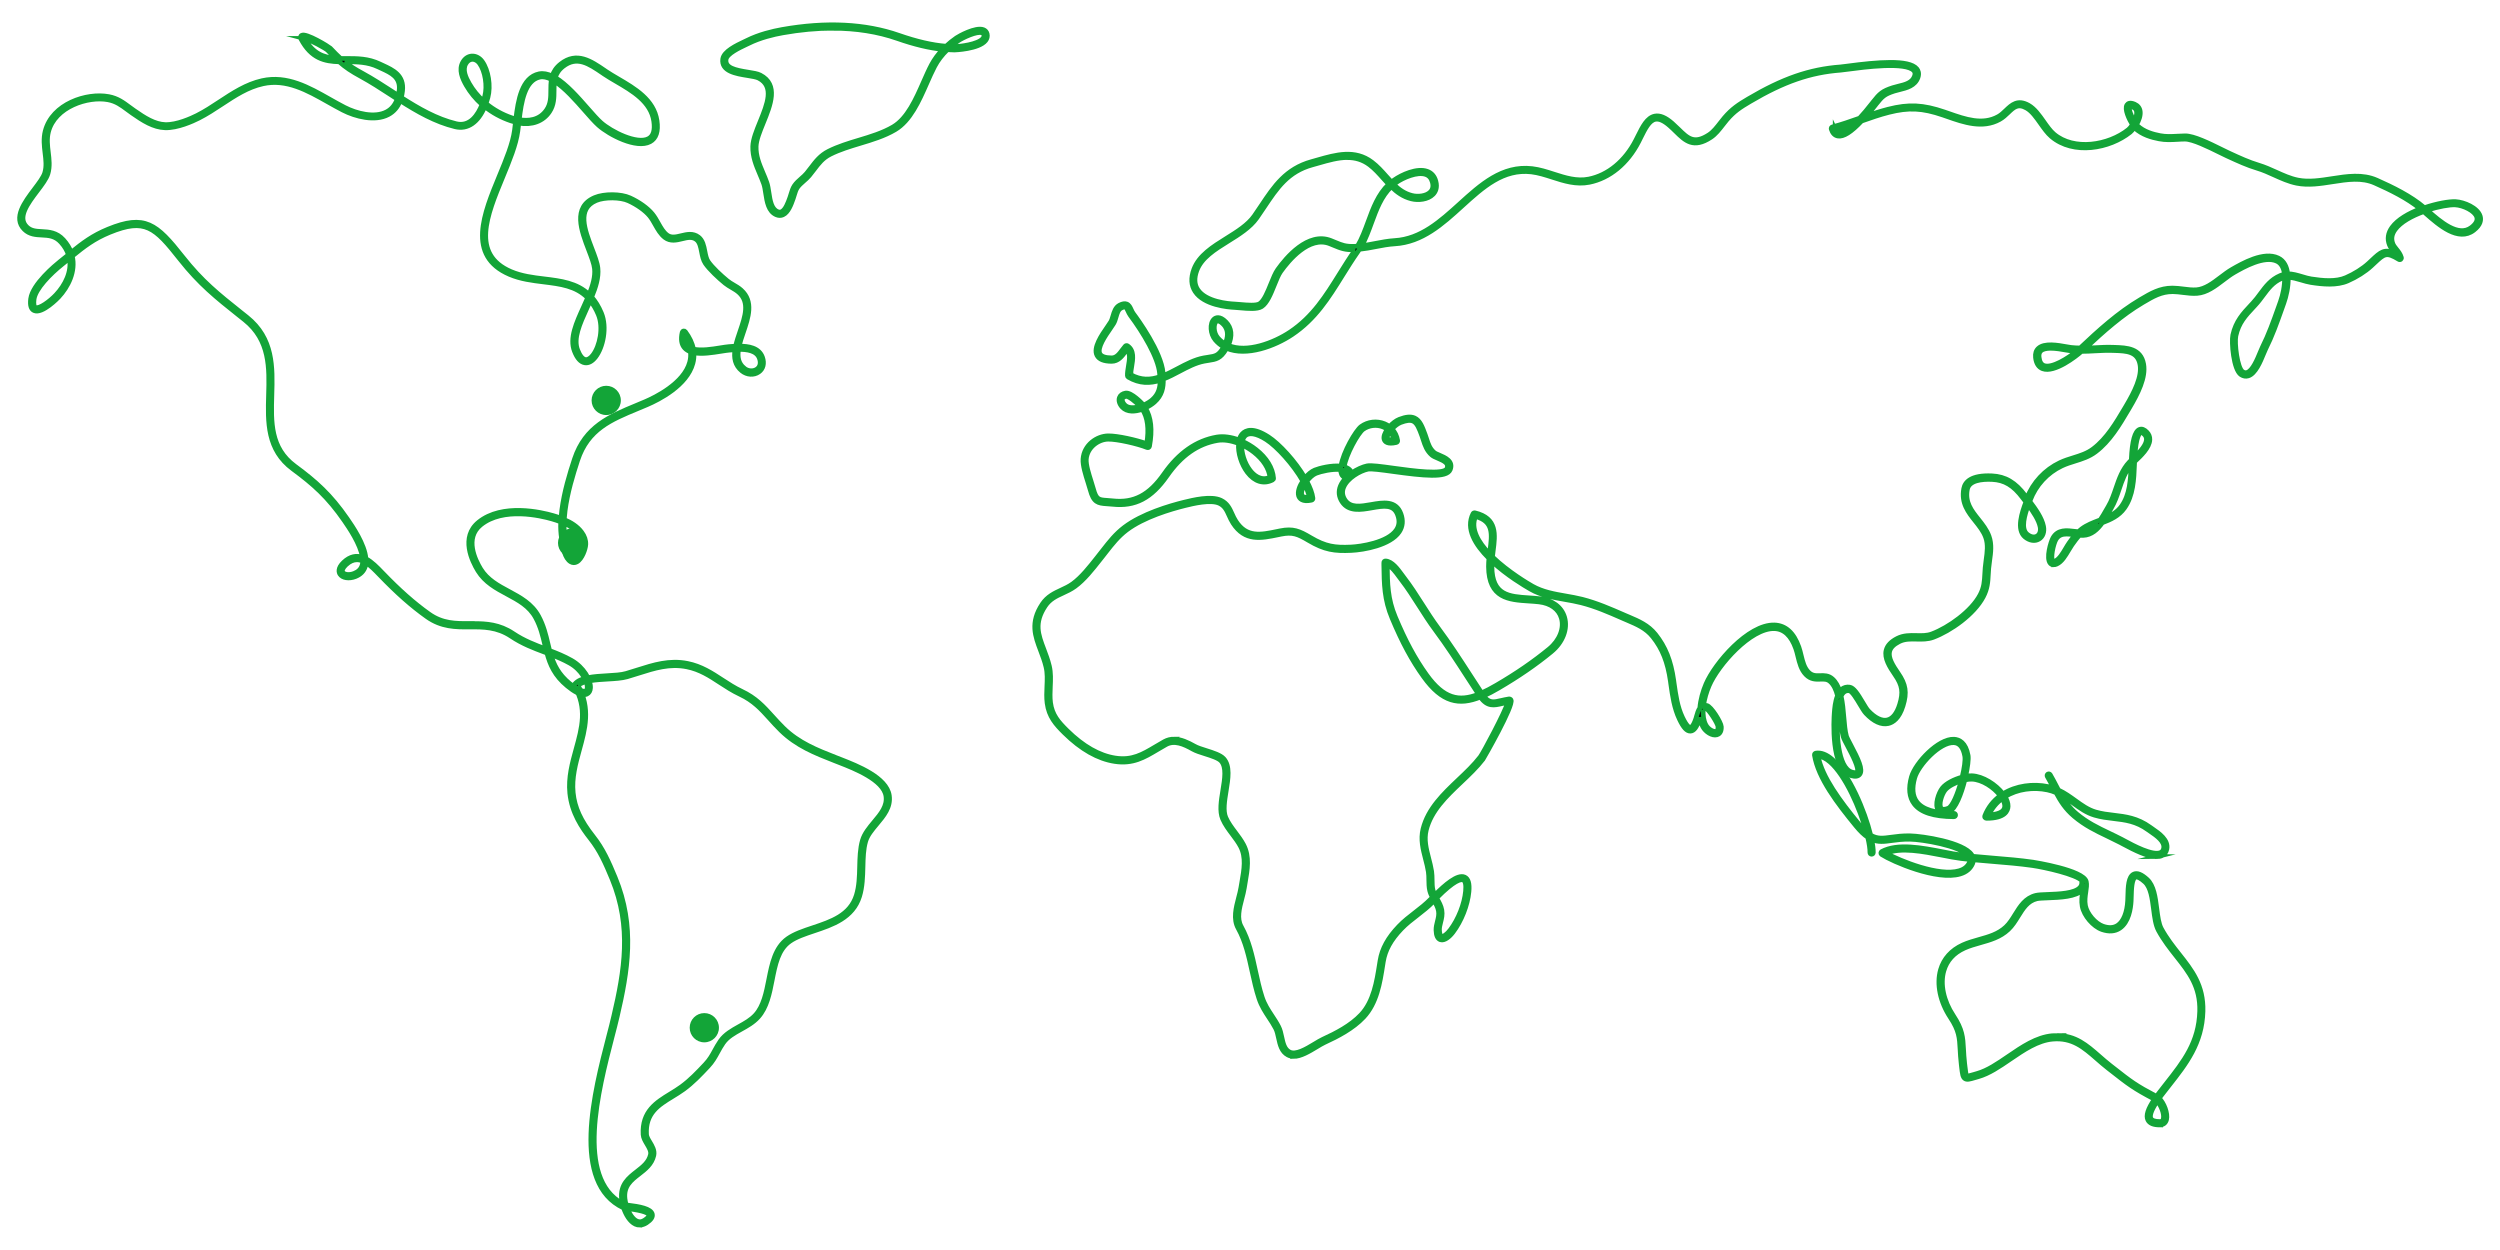 <?xml version="1.0" encoding="UTF-8"?>
<svg id="_ŽÓť_1" data-name=" ŽÓť 1" xmlns="http://www.w3.org/2000/svg" viewBox="0 0 800 400">
  <g>
    <path d="M249.53,68.97c-.35,0-.7-.07-1.06-.22-2.57-1.05-3.05-4.18-3.47-6.94-.17-1.14-.34-2.22-.63-3.04-.37-1.03-.8-2.05-1.22-3.04-1.17-2.76-2.38-5.61-2.27-8.91.08-2.27,1.19-5.01,2.37-7.9,2.26-5.56,4.6-11.3-.47-13.91-.71-.37-2.1-.59-3.57-.83-3.59-.57-8.51-1.36-7.93-5.33.35-2.41,4.43-4.33,6.86-5.48.34-.16.64-.3.88-.42,3.84-1.93,8.26-2.98,11.28-3.51,14.07-2.5,26.62-1.87,37.31,1.86,5.69,1.98,10.67,3.14,15.13,3.49,1.01-.95,2.12-1.84,3.32-2.67.69-.48,6.13-3.58,8.64-2.62.63.24,1.04.72,1.19,1.37.18.76,0,1.49-.5,2.12-2.18,2.73-9.86,3.01-9.94,3.01h0c-.75,0-1.52-.03-2.3-.09-1.69,1.64-3.06,3.43-4.04,5.29-.87,1.64-1.69,3.5-2.56,5.48-2.47,5.61-5.27,11.97-10.14,14.84-3.44,2.03-7.39,3.22-11.2,4.37-3.22.97-6.56,1.98-9.54,3.48-2.4,1.21-3.71,2.94-5.22,4.94-.46.61-.94,1.24-1.47,1.88-.53.64-1.18,1.21-1.8,1.75-.78.69-1.52,1.33-2.04,2.11-.44.67-.68,1.45-.93,2.29-.11.38-.23.76-.36,1.14l-.1.28c-.56,1.58-1.5,4.23-3.21,4.99-.33.15-.66.22-1.01.22ZM266.44,9.03c-5.06,0-10.38.49-15.95,1.48-2.95.52-7.26,1.54-10.99,3.41-.24.12-.55.27-.91.43-1.94.92-5.99,2.82-6.25,4.65-.39,2.69,2.81,3.42,7.03,4.09,1.63.26,3.03.48,3.9.93,5.96,3.07,3.31,9.57.98,15.3-1.14,2.8-2.22,5.44-2.29,7.52h0c-.1,3.06,1.01,5.68,2.18,8.45.43,1,.87,2.04,1.24,3.1.33.92.5,2.05.68,3.24.39,2.59.8,5.28,2.8,6.1.44.18.84.19,1.21.02,1.29-.58,2.13-2.95,2.63-4.36l.1-.28c.13-.36.24-.72.34-1.08.26-.87.53-1.78,1.06-2.58.6-.9,1.43-1.63,2.23-2.33.62-.54,1.2-1.05,1.68-1.63.51-.62.98-1.24,1.44-1.84,1.53-2.02,2.98-3.93,5.6-5.25,3.06-1.54,6.44-2.57,9.71-3.55,3.75-1.13,7.63-2.3,10.96-4.26,4.57-2.69,7.29-8.88,9.69-14.34.88-1.99,1.7-3.88,2.59-5.55.91-1.71,2.12-3.36,3.59-4.9-4.32-.44-9.09-1.58-14.47-3.46-6.29-2.2-13.25-3.3-20.81-3.3ZM241.42,46.84h0,0ZM304.26,14.88c.4.02.79.02,1.18.03h.03c1.47,0,7.51-.66,9.06-2.6.3-.37.39-.75.29-1.19-.07-.31-.23-.49-.52-.6-1.7-.65-6.33,1.6-7.63,2.49-.85.59-1.66,1.21-2.41,1.87Z" stroke="#13a538" stroke-miterlimit="10" stroke-width="1.5"/>
    <path d="M186.89,222.28c-1.32,0-3.12-.92-5.35-2.76-4.05-3.32-5.53-6.85-6.53-10.55-.24-.09-.48-.18-.72-.27-3.49-1.31-7.1-2.66-10.69-5.07-4.54-3.04-8.97-3.02-13.27-2.99-4.44.03-9.04.05-13.69-3.26-4.86-3.45-9.64-7.68-15.05-13.31l-.15-.15c-1.36-1.41-2.8-2.91-4.31-3.85-.04.42-.11.82-.23,1.2-.46,1.5-1.53,2.59-3.18,3.24-2.03.79-4.15.46-4.94-.78-.32-.5-.84-1.87,1.19-3.79,2.11-2,4.13-2.25,6-1.62-.62-4.23-4.36-9.64-5.76-11.67-5.22-7.57-9.83-11.67-16.5-16.59-8.29-6.12-8.03-15.04-7.78-23.67.25-8.62.51-17.53-7.6-24.01l-1.96-1.56c-7-5.57-12.53-9.97-18.77-17.9-8.05-10.21-11.14-13.22-22.54-8.55-5.01,2.05-8.15,4.5-11.93,7.57,1.16,4.86-1.27,9.81-4.4,13.15-.05.06-5.25,5.5-7.83,4.29-.99-.47-1.35-1.69-1.09-3.75.6-4.7,7.95-10.77,9.42-11.94.92-.73,1.78-1.43,2.6-2.09.02-.02.05-.04.07-.06-.44-1.37-1.21-2.72-2.38-4.01-1.88-2.08-3.96-2.19-6.15-2.3-1.93-.1-3.92-.2-5.57-1.82-3.73-3.67.13-8.77,3.22-12.87,1.48-1.96,2.89-3.82,3.3-5.23.6-2.05.35-4.14.08-6.36-.27-2.25-.55-4.57.06-6.97,2.25-8.8,13.35-12.38,20.31-11.07,2.83.53,4.58,1.84,6.62,3.35.49.37,1.01.75,1.56,1.13,3.29,2.3,6.52,4.37,9.94,4.48,3.73.11,8.35-2.01,10.16-2.92,2.52-1.27,4.94-2.86,7.28-4.41,4.18-2.75,8.5-5.6,13.57-6.73,7.96-1.77,14.89,2.15,21.6,5.95,1.56.88,3.17,1.79,4.75,2.6,3.8,1.95,9.62,3.49,13.51,1.41,1.57-.84,2.69-2.21,3.36-4.09-.72-.46-1.44-.93-2.15-1.4-3.07-2-6.25-4.06-9.48-5.82-2.96-1.61-4.87-2.86-6.93-4.68-4.62-.13-8.91-1.01-12.23-7.26-.39-.73,0-1.1.14-1.19,1.37-.98,8.85,3.7,9.19,4.05,1.26,1.33,2.32,2.4,3.33,3.32.61.01,1.22.01,1.85.01,3.45,0,7.02,0,10.67,1.75.33.16.67.32,1.01.47,3.21,1.48,6.86,3.16,6.29,8.13-.09.76-.22,1.48-.4,2.15,5.49,3.51,11.21,6.84,17.55,8.38,4.46,1.08,7-2.86,8.29-6.14-2.01-1.77-3.72-3.84-5.04-6.13-1.25-2.18-2.51-4.99-1.09-7.46.68-1.18,1.71-1.87,2.9-1.93,1.23-.06,2.46.59,3.29,1.75,2,2.78,2.8,7.83,1.83,11.49-.18.69-.38,1.34-.6,1.96,2.38,1.97,5.18,3.54,8.27,4.59.35.12.78.25,1.26.37.7-5.96,1.91-13.3,7.42-14.46,1.35-.28,2.76.02,4.21.71.43-1.37,1.23-2.69,2.77-3.9,5.09-4,9.62-.9,14,2.09l.37.26c1.14.78,2.47,1.55,3.86,2.37,5.42,3.17,11.57,6.76,12.55,13.48.49,3.39-.26,5.65-2.23,6.72-4.33,2.33-13.03-2.2-16.48-5.27-1.2-1.07-2.66-2.73-4.34-4.65-2.86-3.26-6.43-7.32-9.75-9.42-.13.96-.14,1.95-.14,2.96-.01,2.26-.02,4.59-1.47,6.77-2.05,3.08-5.62,4.37-9.82,3.66,0,.05-.01.1-.02.15-.1.86-.19,1.66-.29,2.38-.6,4.43-2.68,9.47-4.88,14.8-5.01,12.12-10.19,24.65,2.65,30.16,3.39,1.45,7.08,1.91,10.66,2.34,5.35.65,10.48,1.28,14.37,5.02,1.16-2.88,2-5.72,1.73-8.29-.16-1.57-.99-3.72-1.86-6-2.34-6.11-5.26-13.71,1.96-16.76,2.99-1.27,8.35-1.22,11.23.1,2.96,1.35,5.64,3.27,7.18,5.15.74.91,1.33,1.95,1.89,2.96.82,1.47,1.6,2.85,2.8,3.77,1.32,1.01,2.89.63,4.55.23,1.77-.43,3.77-.92,5.54.45,1.36,1.06,1.71,2.85,2.04,4.57.24,1.24.47,2.42,1.04,3.26,1.29,1.9,4.1,4.49,6.11,6.14.64.52,1.31.91,2.02,1.33.81.47,1.66.96,2.43,1.66,4.05,3.63,2.33,8.72.66,13.63-.5,1.48-1,2.93-1.32,4.31,2.96-.05,6.41.5,7.49,3.58.68,1.93.24,3.69-1.19,4.69-1.56,1.11-3.78.97-5.39-.33-2.24-1.81-2.63-4.2-2.24-6.8-.53.03-1.02.07-1.45.11l-.4.03c-.69.06-1.59.2-2.64.37-2.69.43-6.05.97-8.64.47.08,1.12-.02,2.24-.32,3.35-1.9,7.11-10.89,11.64-14.66,13.26-1.04.45-2.08.88-3.1,1.3-8.5,3.52-15.84,6.56-19.11,16.45-1.56,4.73-3.26,10.34-4.02,16.12-.13,1.02-.23,1.98-.29,2.9,2.12.9,4.18,2.15,5.58,4.03.95,1.27,1.39,2.61,1.32,3.97-.08,1.39-1.16,4.61-2.86,5.54-.64.35-1.31.34-1.93-.01-1.97-1.13-2.5-4.59-2.86-6.88l-.09-.57c-.27-1.66-.37-3.42-.29-5.36-.95-.37-1.9-.67-2.79-.93-3.53-1.02-15.62-3.91-22.8,1.91-5.22,4.24-1.73,11.29,0,14.13,2.13,3.46,5.6,5.32,8.96,7.12,3.63,1.95,7.39,3.96,9.56,7.97,1.62,3,2.32,5.94,2.99,8.78.18.74.35,1.48.54,2.21,2.31.88,4.67,1.83,6.97,3.13,3.93,2.21,6.23,6.3,6.11,8.81-.05.97-.47,1.68-1.18,2-.28.12-.59.19-.93.19ZM176.28,209.46c.96,3.24,2.44,6.33,5.95,9.22,3.45,2.83,4.81,2.57,5.15,2.42.33-.15.51-.5.54-1.06.09-1.91-1.79-5.69-5.56-7.81-2.01-1.13-4.01-1.97-6.08-2.77ZM151.52,199.54c4.08,0,8.3.24,12.68,3.18,3.49,2.34,7.04,3.67,10.47,4.96,0,0,0,0,0,0-.12-.49-.24-.99-.36-1.49-.65-2.77-1.33-5.63-2.89-8.51-2.01-3.73-5.46-5.57-9.11-7.53-3.49-1.87-7.09-3.8-9.37-7.51-1.89-3.08-5.66-10.76.23-15.55,7.59-6.15,20.13-3.17,23.79-2.11.81.24,1.68.51,2.55.83.06-.83.15-1.7.27-2.61.77-5.87,2.48-11.54,4.06-16.32,3.43-10.37,11.34-13.65,19.72-17.12,1.02-.42,2.05-.85,3.09-1.3,2.83-1.22,12.21-5.71,14.04-12.54.3-1.11.38-2.24.24-3.37-.71-.26-1.32-.63-1.81-1.15-1.06-1.14-1.33-2.85-.81-5.09.05-.21.21-.37.42-.41.21-.04.42.04.55.21,1.39,1.86,2.27,3.73,2.62,5.59,2.44.6,6.03.02,8.62-.4,1.07-.17,1.99-.32,2.73-.38l.4-.03c.52-.04,1.11-.09,1.75-.13.33-1.54.87-3.13,1.41-4.7,1.63-4.79,3.16-9.32-.35-12.47-.69-.62-1.45-1.06-2.25-1.53-.72-.42-1.46-.85-2.17-1.42-2.07-1.69-4.97-4.38-6.33-6.37-.7-1.03-.96-2.37-1.21-3.67-.31-1.6-.6-3.11-1.64-3.92-1.35-1.05-2.93-.66-4.61-.25-1.75.43-3.73.91-5.47-.42-1.38-1.06-2.25-2.61-3.09-4.1-.54-.97-1.1-1.97-1.78-2.8-1.44-1.75-3.98-3.56-6.79-4.85-2.61-1.19-7.64-1.23-10.35-.09-6.25,2.64-3.65,9.4-1.37,15.36.9,2.34,1.75,4.56,1.93,6.27.31,2.94-.68,6.1-1.99,9.26,1.18,1.34,2.23,3.02,3.11,5.13,1.89,4.54.55,10.95-1.89,14.09-1.06,1.36-2.23,1.99-3.39,1.82-1.35-.2-2.48-1.45-3.36-3.73-1.61-4.16.6-9.01,2.94-14.16.44-.97.88-1.94,1.3-2.92-3.73-3.8-8.78-4.41-14.04-5.06-3.65-.45-7.42-.91-10.95-2.42-13.83-5.93-8.2-19.55-3.23-31.58,2.18-5.26,4.23-10.24,4.81-14.53.1-.72.19-1.51.28-2.36,0-.08.02-.17.03-.25-.49-.12-.98-.26-1.49-.43-3.09-1.05-5.91-2.6-8.33-4.55-2.09,5.02-5.49,7.41-9.43,6.46-6.41-1.55-12.15-4.86-17.64-8.36-.76,2.02-2.03,3.51-3.79,4.45-4.26,2.28-10.49.67-14.52-1.4-1.6-.82-3.22-1.74-4.79-2.62-6.53-3.69-13.28-7.51-20.83-5.83-4.88,1.08-8.93,3.75-13.21,6.57-2.37,1.56-4.81,3.17-7.39,4.47-1.89.95-6.73,3.16-10.69,3.04-3.72-.11-7.11-2.27-10.53-4.67-.56-.39-1.08-.78-1.58-1.15-1.93-1.43-3.59-2.67-6.17-3.15-6.39-1.2-16.99,2.21-19.05,10.27-.56,2.2-.3,4.42-.04,6.57.27,2.23.55,4.54-.12,6.8-.47,1.6-1.93,3.54-3.48,5.58-2.99,3.95-6.37,8.44-3.33,11.44,1.35,1.33,2.97,1.41,4.86,1.51,2.21.12,4.72.25,6.9,2.66,1.17,1.3,1.98,2.65,2.47,4.02,3.7-2.99,6.86-5.41,11.86-7.45,11.73-4.79,15.42-1.76,23.81,8.89,6.16,7.82,11.38,11.98,18.59,17.72l1.96,1.56c8.54,6.82,8.27,16.01,8.01,24.9-.26,8.73-.5,16.98,7.34,22.76,6.77,4.99,11.44,9.16,16.75,16.85,1.67,2.41,5.65,8.19,6.01,12.79,1.91,1.02,3.63,2.81,5.1,4.34l.15.15c5.36,5.58,10.09,9.76,14.89,13.18,4.37,3.11,8.59,3.08,13.06,3.06.4,0,.8,0,1.2,0ZM114.22,179.13c-1.13,0-2.29.46-3.5,1.6-1.01.96-1.38,1.84-1.02,2.41.43.68,1.94,1.01,3.62.35,1.34-.53,2.17-1.36,2.54-2.54.14-.44.2-.92.2-1.43-.6-.25-1.22-.39-1.84-.39ZM180.53,167.41c-.05,1.71.05,3.27.29,4.74l.09.58c.3,1.95.81,5.23,2.32,6.1.29.17.56.17.86,0,1.16-.63,2.22-3.26,2.29-4.64.06-1.1-.31-2.2-1.1-3.26-1.18-1.58-2.92-2.7-4.76-3.52ZM238.15,117.83c1.37,1.11,3.09.98,4.07.28,1.02-.72,1.31-1.98.79-3.44-.88-2.5-3.98-2.9-6.68-2.85-.38,2.37-.08,4.46,1.82,6h0ZM188.87,96.24c-.36.83-.74,1.65-1.11,2.47-2.24,4.93-4.36,9.58-2.91,13.31.72,1.85,1.58,2.91,2.5,3.04.74.11,1.58-.39,2.37-1.41,2.21-2.83,3.46-8.87,1.74-13-.74-1.78-1.61-3.23-2.59-4.41ZM219.19,107.88c-.1,1.21.16,2.15.76,2.79.21.23.47.42.76.58-.3-1.12-.8-2.25-1.51-3.38ZM22.2,82.7c-.72.59-1.48,1.2-2.28,1.84-3.9,3.1-8.6,7.9-9.02,11.22-.19,1.46-.02,2.39.47,2.62,1.2.56,4.63-1.98,6.57-4.04,2.92-3.12,5.07-7.4,4.27-11.64ZM177.71,24.84c3.53,2.09,7.19,6.26,10.33,9.84,1.66,1.89,3.1,3.53,4.25,4.55,3.29,2.93,11.57,7.1,15.24,5.13,1.53-.82,2.09-2.71,1.67-5.6-.9-6.2-6.81-9.65-12.02-12.69-1.42-.83-2.75-1.61-3.93-2.41l-.37-.26c-4.43-3.02-8.25-5.63-12.71-2.13-1.39,1.09-2.1,2.3-2.46,3.57ZM166.16,38.29c2.72.47,6.47.31,8.79-3.18,1.27-1.91,1.28-3.98,1.29-6.17,0-1.18.01-2.37.22-3.53-1.32-.67-2.58-.98-3.72-.74-4.81,1.01-5.92,7.98-6.58,13.62ZM151.2,18.99s-.07,0-.11,0c-.81.04-1.52.53-2.01,1.38-1.15,1.99-.02,4.45,1.09,6.38,1.19,2.07,2.71,3.94,4.5,5.57.18-.54.33-1.04.44-1.47.88-3.32.14-8.07-1.66-10.57-.59-.82-1.42-1.3-2.25-1.3ZM110.29,19.78c1.65,1.34,3.34,2.4,5.73,3.7,3.27,1.78,6.46,3.86,9.55,5.86.62.41,1.25.81,1.88,1.22.12-.52.22-1.07.29-1.65.48-4.18-2.51-5.56-5.66-7.01-.34-.16-.69-.32-1.03-.48-3.42-1.64-6.87-1.64-10.2-1.64-.19,0-.38,0-.57,0ZM97.47,12.29c2.72,4.92,6.06,6.06,9.86,6.32-.76-.73-1.56-1.55-2.46-2.5-.62-.65-5.7-3.38-7.41-3.82Z" stroke="#13a538" stroke-miterlimit="10" stroke-width="1.5"/>
    <path d="M204.75,392.06c-.49,0-.98-.11-1.45-.33-1.76-.83-3.04-3.04-3.76-5.19-16.93-7.9-9.32-37.3-4.76-54.88.63-2.41,1.22-4.69,1.66-6.61l.53.12-.53-.12c3.32-14.29,5.78-28.4-.59-43.81-2.04-4.94-3.85-9.03-6.91-12.9-2.75-3.48-5.98-8.27-6.61-14.54-.5-5,.78-9.64,2.02-14.13,1.85-6.71,3.61-13.05-.51-20.12-.11-.2-.1-.44.05-.62,1.81-2.21,6.19-2.46,10.42-2.71,2.32-.13,4.52-.26,6.05-.71,1.21-.35,2.41-.73,3.57-1.1,5.28-1.68,10.28-3.27,16.06-2.11,4.4.88,7.78,3.09,11.05,5.23,1.96,1.28,3.98,2.6,6.23,3.66,4.55,2.13,7.02,4.87,9.89,8.04,1.08,1.2,2.21,2.44,3.51,3.72,4.87,4.77,10.68,7.06,16.83,9.47l1.72.67c5.07,1.99,14.52,5.69,15.36,11.48.54,3.7-1.78,6.47-4.03,9.15-1.53,1.83-2.98,3.56-3.54,5.52-.72,2.51-.78,5.26-.85,8.17-.08,3.13-.16,6.37-1.09,9.4-2.13,6.92-8.75,9.13-14.58,11.08-2.95.99-5.75,1.92-7.78,3.36-3.7,2.61-4.63,7.37-5.62,12.42-.84,4.3-1.72,8.74-4.47,11.8-1.56,1.73-3.58,2.85-5.54,3.94-2.2,1.22-4.28,2.38-5.63,4.3-.73,1.05-1.28,2.05-1.8,3.01-.84,1.54-1.63,2.99-3.08,4.53-2.55,2.71-4.93,5.23-7.88,7.37-1.15.83-2.37,1.58-3.55,2.3-4.44,2.71-8.63,5.28-8.26,12.07.04.78.55,1.63,1.09,2.52.75,1.26,1.61,2.69,1.25,4.24-.64,2.78-2.73,4.4-4.75,5.96-2.52,1.96-4.91,3.81-4.49,7.83.07.65.21,1.34.41,2.04.13.02.28.03.43.05,3.86.46,7.5,1.13,7.92,2.91.21.89-.39,1.8-1.85,2.77-.71.47-1.43.7-2.14.7ZM200.78,386.76c.7,1.8,1.78,3.41,2.99,3.97.82.39,1.65.29,2.52-.29.96-.64,1.48-1.24,1.39-1.61-.14-.59-1.45-1.42-6.9-2.07ZM184.99,219.35c4.09,7.33,2.22,14.07.42,20.6-1.21,4.39-2.47,8.93-1.99,13.73.47,4.73,2.38,8.91,6.38,13.97,3.15,3.98,4.98,8.14,7.06,13.16,6.49,15.7,4.01,30,.65,44.47h0c-.45,1.93-1.04,4.21-1.67,6.63-4.39,16.93-11.67,45.05,3.3,53.19-.12-.5-.2-.98-.24-1.41-.48-4.63,2.26-6.76,4.9-8.81,1.95-1.52,3.8-2.95,4.35-5.35.26-1.13-.41-2.25-1.12-3.44-.58-.97-1.18-1.98-1.24-3.02-.41-7.44,4.26-10.3,8.78-13.06,1.16-.71,2.37-1.45,3.48-2.26,2.86-2.08,5.21-4.57,7.69-7.2,1.39-1.48,2.15-2.87,2.95-4.34.54-.99,1.1-2.01,1.86-3.11,1.49-2.13,3.78-3.4,5.99-4.63,1.88-1.04,3.82-2.12,5.26-3.72,2.55-2.84,3.39-7.13,4.21-11.28.99-5.03,2.01-10.23,6.06-13.1,2.17-1.53,5.03-2.49,8.07-3.5,5.86-1.96,11.92-3.98,13.89-10.37.89-2.89.97-6.05,1.04-9.11.07-2.85.14-5.81.9-8.45.63-2.19,2.22-4.09,3.75-5.92,2.19-2.61,4.25-5.08,3.78-8.29-.76-5.17-10.16-8.85-14.68-10.62l-1.72-.67c-6.26-2.46-12.17-4.78-17.2-9.71-1.33-1.3-2.46-2.56-3.55-3.77-2.79-3.08-5.19-5.74-9.54-7.78-2.32-1.09-4.38-2.43-6.37-3.73-3.32-2.18-6.46-4.23-10.66-5.07-5.51-1.1-10.37.44-15.52,2.08-1.17.37-2.38.76-3.6,1.11-1.65.48-3.91.61-6.29.75-3.62.21-7.7.45-9.39,2.04Z" stroke="#13a538" stroke-miterlimit="10" stroke-width="1.5"/>
    <path d="M413.95,338.03c-.65,0-1.27-.13-1.83-.43-2.05-1.09-2.53-3.33-3-5.49-.24-1.12-.47-2.18-.91-3.03-.64-1.24-1.39-2.37-2.11-3.46-1.19-1.81-2.43-3.68-3.23-6.11-.93-2.82-1.57-5.77-2.2-8.63-1.02-4.71-2.08-9.57-4.45-13.83-1.66-2.98-.71-6.58.12-9.76.3-1.15.59-2.25.75-3.27.1-.62.21-1.24.32-1.88.67-3.85,1.37-7.83-.42-11.26-.7-1.34-1.66-2.62-2.59-3.86-1.17-1.55-2.38-3.16-3.16-4.98-1.04-2.44-.48-5.83.06-9.12.6-3.66,1.22-7.45-.53-9.4-.85-.94-3.12-1.66-5.12-2.29-1.52-.48-2.95-.93-3.95-1.5-2.88-1.64-5.92-2.95-8.59-1.46-.97.54-1.88,1.08-2.77,1.61-4.2,2.5-7.83,4.67-13.6,3.79-5.36-.81-10.77-3.88-16.09-9.12-2.82-2.78-5.02-5.25-5.58-9.56-.23-1.75-.15-3.55-.07-5.3.1-2.21.19-4.29-.28-6.27-.45-1.89-1.1-3.6-1.73-5.26-1.74-4.59-3.39-8.92.55-14.84,1.63-2.46,3.88-3.49,6.05-4.5,1.25-.58,2.53-1.17,3.72-2.04,2.81-2.04,5.43-5.38,7.75-8.32.32-.41.64-.81.95-1.21.35-.44.69-.87,1.03-1.31,2.03-2.6,3.95-5.06,6.77-7.2,5.63-4.28,14.4-6.87,19.13-8.03,2.8-.69,8.62-2.12,11.76-.61,2.05.99,2.79,2.62,3.57,4.35.35.78.71,1.58,1.22,2.35,3.41,5.29,7.96,4.35,13.22,3.26l.97-.2c4.07-.82,6.06.02,9.63,2.14,4.91,2.91,7.85,3.28,12.99,3.05,3.12-.14,11.81-1.41,14.54-5.48.94-1.4,1.07-2.96.41-4.78-1.26-3.5-4.51-2.93-8.26-2.27-3.46.61-7.39,1.3-9.52-1.94-1.06-1.6-1.24-3.36-.53-5.07.39-.95,1.02-1.82,1.77-2.6-.78-.16-1.2-.66-1.42-1.13-.19-.41-.28-.92-.27-1.5-2.64-.32-6.46.6-7.88,1.18-1.02.41-2.1,1.4-2.96,2.54,1.05,1.96,1.77,3.85,1.96,5.45.03.28-.15.54-.42.6-3.04.68-3.91-.57-4.16-1.37-.4-1.29.25-3.12,1.34-4.75-2.97-5.25-8.27-11.06-11.66-13.23-3.22-2.06-5.67-2.45-6.9-1.12-.38.41-.64.98-.79,1.65,1.52.67,3.01,1.56,4.37,2.63,3.39,2.65,5.38,5.92,5.62,9.19.02.22-.1.42-.29.52-2.84,1.47-5.78.59-8.07-2.41-1.92-2.51-3.14-6.31-2.84-9.25-2.38-.93-4.79-1.3-6.75-.96-6.31,1.08-11.6,4.78-16.15,11.32-5,7.17-10.22,9.89-17.45,9.1-.65-.07-1.24-.11-1.76-.14-2.94-.19-4.29-.45-5.37-4.52-.17-.64-.42-1.44-.69-2.29-.78-2.46-1.75-5.51-1.61-7.52.32-4.54,4.45-7.39,8.09-7.43,2.92-.03,9,1.32,12.28,2.52.79-4.72.32-8.42-1.4-11.02-2.31.82-4.86.97-6.41-.68-.89-.95-1.24-2.11-.92-3.03.27-.79.98-1.31,2-1.48,1.86-.29,5.23,3.3,5.27,3.34.15.17.3.34.45.52,1.14-.5,2.16-1.14,2.83-1.74,2.02-1.8,2.49-3.83,2.48-6.19-3.18,1.01-6.52,1.13-10.19-1.03-.16-.09-.26-.26-.27-.44-.04-.93.13-1.96.31-3.05.36-2.12.69-4.13-.48-5.29-.17.22-.34.45-.52.69-1.06,1.42-2.26,3.04-4.35,3.04-.01,0-.02,0-.03,0-2.49-.02-4.01-.64-4.67-1.91-1.27-2.46,1.51-6.48,3.36-9.14.44-.63.81-1.17,1.05-1.58.29-.49.48-1.15.69-1.85.39-1.33.82-2.84,2.18-3.52.9-.45,1.6-.57,2.19-.36.79.28,1.14,1.06,1.48,1.81.19.42.39.86.66,1.23,1.49,2,8.98,12.29,9.55,19.04.02.28.05.56.06.84,1.57-.63,3.12-1.45,4.71-2.29,2.64-1.4,5.38-2.84,8.25-3.37.52-.1.99-.17,1.43-.23,2.26-.34,3.29-.5,4.79-3.02.05-.09.1-.18.16-.27-.99-.55-1.89-1.28-2.68-2.2-1.65-1.92-1.87-5.35-.43-6.68.46-.43,1.77-1.2,3.82.9,1.87,1.9,2.12,4.52.76,7.49,5.93,2.52,14.6-.81,19.82-4.3,7.27-4.86,11.41-11.53,15.8-18.58,1.58-2.53,3.2-5.15,5-7.7,0,0,.01-.02.02-.02-.08,0-.17,0-.25,0-3.01.1-4.36-.46-6.59-1.38-.41-.17-.86-.36-1.35-.55-6.59-2.61-13.17,5.36-15.69,8.91-.7.98-1.36,2.62-2.05,4.35-1.14,2.83-2.32,5.75-4.05,6.87-1.39.89-4.4.63-6.82.41-.66-.06-1.26-.11-1.76-.14-2.25-.1-9.83-.77-12.69-5.09-1.3-1.96-1.44-4.36-.41-7.13,1.64-4.42,6.12-7.22,10.46-9.92,3.37-2.1,6.85-4.26,8.87-7.14.8-1.14,1.56-2.28,2.3-3.39,4.02-6.04,7.82-11.74,16.04-14,.65-.18,1.29-.36,1.94-.55,5.85-1.67,11.9-3.4,17.34.7,1.74,1.31,3.19,2.93,4.58,4.5.57.64,1.13,1.27,1.71,1.88.26-.21.52-.41.8-.61,2.49-1.77,7.37-3.98,10.62-2.82,1.4.5,2.34,1.56,2.77,3.15.59,2.14-.16,3.48-.9,4.23-1.64,1.67-4.72,1.99-6.93,1.43-2.66-.67-4.66-2.15-6.42-3.88-3.21,3.03-4.79,7.36-6.33,11.56-.91,2.48-1.84,5.03-3.1,7.32,1.44-.18,2.88-.46,4.29-.73,2.02-.39,4.12-.79,6.21-.92,8.42-.49,14.73-6.23,20.84-11.77,6.69-6.08,13.6-12.36,23.13-11.25,2.36.27,4.69,1.02,6.94,1.75,3.61,1.16,7.35,2.37,11.23,1.59,6.15-1.23,11.64-5.76,15.04-12.41.23-.44.45-.89.67-1.33,1.51-3.05,2.94-5.92,5.41-6.41,1.61-.32,3.42.44,5.56,2.31.72.64,1.38,1.28,2.01,1.89,3.01,2.95,5,4.9,9.81,1.74,1.36-.9,2.5-2.37,3.61-3.8.43-.56.85-1.09,1.27-1.59,2.45-2.88,4.62-4.27,7.65-6.06,11.02-6.51,19.58-9.48,29.54-10.23.36-.03,1.14-.13,2.13-.26,9.59-1.28,19.74-2.18,22.25.87.42.52.83,1.41.39,2.74-.92,2.71-3.71,3.39-5.95,3.94-.61.15-1.18.29-1.69.45-3.05,1-3.77,1.64-5.77,4.19l-.19.25c-1.01,1.3-1.97,2.47-2.87,3.51,2.27-.79,4.59-1.55,6.93-2.15,6.6-1.68,11.13-1.45,17.96.88.47.16.94.33,1.42.49,5.31,1.86,10.8,3.77,15.82.99.94-.52,1.73-1.28,2.5-2.02,1.83-1.75,3.73-3.56,7.2-1.61,1.93,1.09,3.41,3.19,4.84,5.22,1.08,1.54,2.1,2.99,3.27,3.99,6.38,5.44,17.48,3.66,23.84-1.42h0c.35-.28.84-.85,1.31-1.56-1.12-1.78-2.63-5.04-1.77-6.34.3-.46.97-.88,2.46-.24,1.02.44,1.64,1.24,1.78,2.31.18,1.35-.42,2.94-1.18,4.25.1.13.19.24.27.31,2.16,2.01,5.03,2.77,7.29,3.21,1.87.36,3.66.26,5.55.16.79-.04,1.61-.09,2.45-.1,2.78-.03,7.81,2.46,11.49,4.28.87.43,1.65.82,2.26,1.1l.6.28c2.97,1.37,6.05,2.79,9.2,3.73,1.9.57,3.74,1.4,5.51,2.2,2.25,1.02,4.57,2.07,6.99,2.56,3.5.71,7.3.11,10.97-.46,4.79-.75,9.74-1.53,14.29.49,5.08,2.26,10.87,5.07,15.24,8.8,0,0,.02.01.02.02,3.99-1.37,7.97-2.05,9.97-1.95,2.73.14,7.05,1.97,7.88,4.64.34,1.08.25,2.74-2.08,4.54-4.9,3.78-11.15-1.71-15.29-5.35-.25-.22-.49-.43-.72-.63-3.72,1.35-7.37,3.3-9.14,5.76-1.08,1.49-1.31,2.97-.71,4.52.23.6.67,1.15,1.14,1.73.6.74,1.27,1.58,1.58,2.68.06.22-.02.45-.19.58-.18.14-.42.15-.61.03-4-2.43-4.65-1.82-7.78,1.11-.33.31-.68.64-1.06.99-1.97,1.81-4.72,3.55-7.55,4.78-3.47,1.51-7.9,1.1-11.78.49-.97-.15-1.99-.46-2.98-.75-1.42-.42-2.87-.86-4.25-.87.1,2.91-.66,6.12-1.41,8.21l-.7,1.97c-1.57,4.41-3.05,8.58-5.13,12.74-.17.34-.39.87-.64,1.48-1.05,2.55-2.63,6.41-4.92,7.12-.77.24-1.55.11-2.31-.38-2.44-1.59-3.11-10.52-2.64-12.67.97-4.43,3.27-6.88,5.94-9.73l.48-.51c.91-.97,1.69-2.02,2.44-3.04,1.73-2.33,3.35-4.52,6.38-5.81.43-.18.87-.31,1.31-.38-.23-1.89-.94-3.46-2.39-4.16-4.08-1.96-10.85,1.93-13.74,3.59-1.17.67-2.33,1.55-3.55,2.48-2.57,1.95-5.22,3.97-8.29,4.2-1.48.11-2.99-.08-4.45-.26-1.1-.14-2.24-.28-3.33-.29h-.03c-3.68,0-6.27,1.53-9.55,3.47l-.15.09c-6.55,3.87-12.57,9.23-18.2,14.51,1.03-.03,2.05-.08,3.06-.14,1.88-.1,3.82-.21,5.74-.13l.64.02c3.68.13,8.26.28,9.17,5.38.76,4.24-1.85,9.4-4.51,13.9l-.39.66c-2.92,4.94-5.93,10.05-10.48,13.49-2.07,1.57-4.39,2.29-6.63,2.99-1.39.43-2.83.88-4.2,1.53-4.64,2.19-8.32,6.2-10.1,11l-.13.35c1.86,2.46,3.9,5.35,4.41,8,.34,1.76-.22,3.32-1.48,4.07-1.27.77-2.96.52-4.41-.65-2.94-2.37-.98-7.98.24-11.24-.1-.14-.21-.27-.31-.4-.25-.32-.49-.64-.71-.93-2.99-3.99-5.83-5.69-9.81-5.87-3.3-.15-7.36.28-7.91,3.18-.78,4.15,1.3,6.77,3.51,9.54,1.32,1.66,2.69,3.38,3.44,5.47.92,2.57.56,5.2.2,7.74-.11.81-.23,1.65-.3,2.46-.06.69-.09,1.34-.13,1.96-.13,2.46-.25,4.59-1.62,7.19-2.97,5.64-10.46,10.89-16.01,12.98-1.77.66-3.58.62-5.34.58-1.98-.05-3.84-.09-5.6.81-1.73.88-2.71,1.89-3.02,3.1-.52,2.06,1.05,4.56,2.7,6.96,2.51,3.64,2.9,6.18,1.6,10.44-1.25,4.09-3.26,5.35-4.72,5.69-2.2.51-4.68-.62-7.17-3.27-.54-.57-1.16-1.62-1.89-2.84-1.01-1.7-2.54-4.26-3.43-4.38-.66-.09-1.21.05-1.68.43-.38.31-.69.75-.94,1.26.5,2.16.7,4.55.89,6.8.19,2.25.37,4.37.81,5.99.13.49.76,1.67,1.41,2.91,2.34,4.42,4.03,7.91,2.83,9.39-.53.65-1.44.77-2.8.37-6.5-1.9-5.47-18.15-5.33-20,.1-1.35.28-3.71,1.05-5.56-.47-1.86-1.17-3.47-2.33-4.51-.93-.84-1.97-.81-3.16-.77-1.45.05-3.09.11-4.63-1.49-1.53-1.59-2.05-3.72-2.55-5.79-.22-.9-.42-1.75-.71-2.56-1.46-4.12-3.76-6.26-6.85-6.35-7.59-.23-18.07,11.69-20.85,18.24-.82,1.92-1.51,4.19-1.8,6.38.31-.08.65-.1,1.05-.02,1.43.29,4.59,5.45,4.65,6.81.08,1.87-.85,2.42-1.42,2.57-1.54.43-3.65-.99-4.49-2.55-.5-.93-.8-2-.93-3.14,0,.03-.02.06-.03.09-.08.3-.16.58-.24.82-.79,2.39-1.66,3.53-2.75,3.6-1.18.08-2.27-1.11-3.56-3.84-1.68-3.54-2.23-7.45-2.76-11.24l-.13-.95c-.87-6.09-2.55-10.33-5.62-14.17-2.17-2.73-5.08-3.96-8.15-5.27-.46-.2-.93-.39-1.4-.6l-.13-.06c-4.43-1.94-8.61-3.77-13.19-4.94-1.71-.44-3.49-.75-5.21-1.05-3.71-.65-7.55-1.31-11.02-3.29-1.95-1.11-7.63-4.5-12.33-8.87-.04.56-.06,1.13-.06,1.69.07,9.16,5.52,9.52,11.83,9.93,1.11.07,2.27.15,3.38.28,4.15.48,7.08,2.65,8.05,5.94,1.09,3.7-.57,8.03-4.23,11.03-5,4.11-10.56,7.93-16.98,11.68-1.65.97-3.22,1.8-4.72,2.47,1.77,2.36,3.22,2.03,5.72,1.44.71-.16,1.51-.35,2.39-.48.27-.04.54.08.68.32.99,1.68-8.84,18.79-8.96,18.94-2.03,2.64-4.6,5.07-7.08,7.42-4.69,4.45-9.54,9.05-11.08,15.26-.76,3.09-.01,5.98.78,9.05.35,1.36.72,2.77.94,4.19.13.88.15,1.84.16,2.77.01,1.11.03,2.25.26,3.19.14.56.36,1.09.62,1.61,3.25-3.27,7.28-6.77,9.52-5.74,1.17.53,1.61,2.06,1.37,4.67-.4,4.31-2.41,9.4-5.1,12.96-1.09,1.44-2.72,2.83-4.01,2.42-.9-.29-1.39-1.33-1.43-3.09-.02-.94.21-1.85.43-2.73.28-1.1.57-2.24.35-3.44-.21-1.17-.77-2.18-1.38-3.24-.05.05-.09.1-.14.14l-.09.09c-1.62,1.69-3.45,3.1-5.21,4.47-1.73,1.33-3.51,2.71-5.06,4.33-3.35,3.5-5.17,6.82-5.75,10.44l-.17,1.06c-.9,5.75-1.93,12.26-6.15,16.75-3.43,3.64-8.27,6.14-12.55,8.11-.71.32-1.6.87-2.55,1.44-2.29,1.38-5.01,3.03-7.32,3.03ZM375.67,236.52c2.2,0,4.43,1.05,6.58,2.26.89.51,2.27.94,3.73,1.4,2.24.71,4.56,1.44,5.61,2.6,2.1,2.34,1.43,6.39.79,10.31-.51,3.13-1.04,6.37-.13,8.51.73,1.7,1.89,3.25,3.02,4.75.96,1.27,1.94,2.58,2.69,4.01,1.96,3.76,1.23,7.93.53,11.96-.11.63-.22,1.25-.31,1.86-.17,1.08-.46,2.19-.77,3.38-.82,3.12-1.66,6.35-.22,8.95,2.45,4.4,3.52,9.34,4.56,14.13.62,2.83,1.25,5.76,2.16,8.52.76,2.3,1.9,4.02,3.1,5.85.74,1.12,1.5,2.27,2.16,3.56.5.97.76,2.15,1,3.29.43,2,.84,3.9,2.45,4.76,2.03,1.08,5.38-.94,8.08-2.57.97-.59,1.89-1.15,2.66-1.5,4.19-1.92,8.91-4.35,12.21-7.86,3.99-4.25,4.99-10.58,5.87-16.18l.17-1.06c.61-3.85,2.53-7.35,6.04-11.02,1.6-1.68,3.42-3.08,5.18-4.44,1.73-1.34,3.52-2.72,5.09-4.36l.08-.09c.12-.13.25-.26.37-.38-.36-.68-.68-1.39-.87-2.17-.26-1.06-.27-2.26-.29-3.43-.01-.89-.02-1.81-.15-2.62-.21-1.37-.57-2.75-.91-4.08-.79-3.06-1.62-6.22-.79-9.58,1.61-6.52,6.58-11.23,11.38-15.79,2.45-2.32,4.99-4.73,6.96-7.3.91-1.19,8.04-14.55,8.78-17.43-.63.11-1.21.25-1.77.38-2.63.61-4.73,1.1-6.99-2.07-6.82,2.74-12.23,1.72-18.12-6.48-3.77-5.23-6.89-11.02-10.13-18.77-2.51-5.99-2.57-10.84-2.65-16.98v-.79c-.01-.15.05-.3.16-.41.11-.1.27-.16.42-.14,2.09.17,3.83,2.55,5.23,4.47.23.32.46.62.66.89,2.07,2.68,3.95,5.62,5.76,8.46,1.62,2.54,3.29,5.16,5.1,7.6,3.7,4.97,6.85,9.85,10.2,15.02,1.24,1.92,2.49,3.85,3.77,5.79,1.5-.66,3.09-1.5,4.79-2.5,6.38-3.72,11.88-7.51,16.84-11.58,3.32-2.73,4.84-6.61,3.88-9.88-.84-2.85-3.44-4.73-7.13-5.16-1.09-.13-2.22-.2-3.32-.27-6.28-.41-12.78-.83-12.86-11.01,0-.89.05-1.78.13-2.67-4.37-4.34-7.49-9.5-5.09-14.27.11-.23.37-.34.61-.29,7.21,1.72,6.52,7.01,5.86,12.12-.09.66-.17,1.32-.24,1.99,4.99,4.82,11.48,8.62,12.74,9.34,3.31,1.88,7.05,2.53,10.67,3.16,1.74.3,3.54.62,5.29,1.06,4.66,1.19,9.08,3.12,13.36,4.99l.13.06c.46.2.93.4,1.39.59,3.2,1.36,6.23,2.65,8.58,5.59,3.19,4.01,4.94,8.4,5.84,14.7l.13.95c.55,3.87,1.06,7.53,2.67,10.92,1.4,2.95,2.22,3.24,2.51,3.22.26-.02.94-.33,1.78-2.85.08-.23.15-.49.22-.77.23-.82.51-1.85,1.04-2.59.2-2.63,1-5.4,1.98-7.69,2.82-6.63,13.51-19.14,21.88-18.9,3.58.11,6.22,2.49,7.84,7.08.3.86.53,1.78.74,2.67.49,2.01.95,3.91,2.27,5.29,1.2,1.25,2.47,1.21,3.8,1.16,1.25-.04,2.67-.09,3.93,1.05,1.1.99,1.83,2.38,2.34,3.97.19-.25.41-.48.64-.67.71-.57,1.55-.8,2.51-.66,1.31.18,2.57,2.14,4.21,4.9.66,1.12,1.29,2.17,1.75,2.65,2.17,2.32,4.35,3.37,6.12,2.96,1.7-.4,3.06-2.11,3.93-4.95,1.2-3.93.86-6.15-1.46-9.5-1.79-2.6-3.49-5.35-2.86-7.85.38-1.52,1.56-2.77,3.58-3.8,2.01-1.02,4.1-.98,6.12-.93,1.73.04,3.37.08,4.94-.51,5.43-2.04,12.69-7.26,15.43-12.46,1.26-2.39,1.36-4.31,1.49-6.74.03-.63.07-1.29.13-1.99.07-.84.19-1.69.3-2.52.33-2.41.68-4.9-.15-7.22-.69-1.92-2-3.56-3.27-5.15-2.27-2.84-4.61-5.79-3.73-10.43.38-2.03,2.26-4.38,9.03-4.07,4.28.2,7.46,2.08,10.63,6.3.19.25.39.51.59.78,1.91-4.93,5.74-9.04,10.54-11.31,1.44-.68,2.91-1.14,4.34-1.58,2.25-.7,4.38-1.37,6.3-2.82,4.37-3.31,7.33-8.32,10.2-13.17l.39-.66c2.55-4.32,5.07-9.26,4.38-13.15-.76-4.23-4.34-4.35-8.13-4.48l-.65-.02c-1.87-.07-3.79.03-5.64.13-1.41.08-2.85.16-4.3.16-1.78,1.62-8.65,6.94-12.42,5.55-1.32-.49-2.1-1.71-2.3-3.62-.13-1.24.18-2.22.92-2.91,1.93-1.8,6.19-1.03,9.01-.52.57.1,1.07.19,1.42.23.97.11,1.96.16,2.94.17,5.91-5.58,12.26-11.34,19.25-15.46l.15-.09c3.29-1.94,6.13-3.62,10.11-3.62h.03c1.15,0,2.33.15,3.47.29,1.4.18,2.86.36,4.23.26,2.74-.21,5.27-2.13,7.71-3.98,1.2-.91,2.43-1.85,3.67-2.56,3.3-1.9,10.16-5.84,14.76-3.63,1.9.91,2.77,2.83,3.03,5.05h.03c1.54,0,3.1.47,4.62.92,1,.3,1.94.58,2.83.72,3.72.58,7.96.98,11.17-.42,2.69-1.17,5.4-2.88,7.25-4.58.38-.35.73-.67,1.05-.98,2.8-2.63,4.07-3.82,7.52-2.12-.19-.27-.41-.53-.62-.8-.5-.62-1.01-1.26-1.31-2.02-.74-1.89-.45-3.76.84-5.55,1.83-2.53,5.37-4.53,9.07-5.94-4.21-3.45-9.69-6.1-14.52-8.25-4.25-1.89-8.83-1.17-13.67-.41-3.76.59-7.65,1.2-11.35.46-2.54-.51-4.92-1.59-7.22-2.63-1.74-.79-3.54-1.61-5.37-2.15-3.23-.96-6.34-2.4-9.35-3.78l-.6-.28c-.62-.28-1.4-.67-2.29-1.11-3.36-1.66-8.43-4.17-10.95-4.17-.01,0-.03,0-.04,0-.81,0-1.62.05-2.4.1-1.96.11-3.81.21-5.81-.18-2.4-.46-5.46-1.28-7.82-3.48-.04-.04-.09-.09-.14-.15-.48.67-.95,1.2-1.3,1.48h0c-6.67,5.33-18.21,7.38-25.23,1.4-1.28-1.09-2.38-2.67-3.46-4.19-1.36-1.93-2.76-3.93-4.48-4.9-2.77-1.56-4.09-.3-5.91,1.45-.82.78-1.67,1.59-2.73,2.18-5.44,3.02-11.43.93-16.71-.92-.48-.17-.95-.33-1.41-.49-6.59-2.26-10.97-2.47-17.33-.86-2.95.75-5.88,1.77-8.72,2.78-3.32,3.54-5.83,5.12-7.6,4.79-1-.18-1.71-.93-2.11-2.23-.04-.14-.03-.3.04-.43.07-.13.19-.22.34-.26,2.88-.75,5.79-1.78,8.6-2.77.03-.01.07-.02.1-.04,1.19-1.28,2.56-2.9,4.15-4.94l.19-.25c2.1-2.68,2.99-3.48,6.29-4.55.55-.18,1.15-.33,1.78-.48,2.19-.53,4.45-1.08,5.17-3.23.24-.7.18-1.24-.19-1.69-2.47-2.99-16.12-1.17-21.26-.48-1.04.14-1.8.24-2.19.27-9.78.74-18.21,3.66-29.07,10.08-3.03,1.79-5.03,3.07-7.38,5.83-.41.48-.81,1-1.24,1.55-1.16,1.5-2.35,3.05-3.87,4.05-5.54,3.65-8.15,1.09-11.17-1.87-.62-.61-1.26-1.24-1.96-1.85-1.86-1.63-3.37-2.31-4.63-2.06-1.95.39-3.26,3.03-4.65,5.83-.22.45-.45.9-.67,1.35-3.56,6.95-9.32,11.69-15.8,12.98-4.16.83-8.04-.41-11.78-1.62-2.2-.71-4.48-1.44-6.73-1.71-9.04-1.05-15.47,4.79-22.27,10.98-6.24,5.67-12.7,11.54-21.51,12.05-2.02.12-4.08.51-6.07.9-1.69.33-3.43.66-5.19.84-.16.25-.33.51-.5.75-1.78,2.53-3.4,5.13-4.97,7.65-4.45,7.16-8.66,13.92-16.12,18.91-5.46,3.65-14.57,7.09-20.92,4.36-.06.11-.13.23-.2.35-1.77,2.96-3.2,3.18-5.56,3.54-.42.06-.88.13-1.39.23-2.71.5-5.37,1.9-7.94,3.26-1.69.89-3.4,1.8-5.16,2.47.07,2.74-.4,5.22-2.84,7.39-.72.64-1.75,1.31-2.91,1.84,1.86,2.95,2.3,7.07,1.33,12.28-.03.16-.13.3-.27.38-.14.08-.32.09-.47.03-2.95-1.2-9.53-2.72-12.48-2.68-3.17.04-6.74,2.63-7.01,6.42-.13,1.8.81,4.74,1.56,7.11.27.86.53,1.67.71,2.34.93,3.48,1.73,3.53,4.39,3.71.54.04,1.14.07,1.81.15,6.78.74,11.7-1.84,16.44-8.64,4.66-6.69,10.34-10.65,16.86-11.77,2.12-.36,4.63,0,7.13.93.2-.77.53-1.44,1.02-1.97,1.15-1.25,3.53-2.11,8.29.94,3.48,2.22,8.69,7.88,11.78,13.19.95-1.15,2.08-2.1,3.13-2.53,1.4-.57,5.38-1.61,8.38-1.26.66-4.44,4.78-11.45,6.46-12.68,2.15-1.56,5.01-1.9,7.49-.88.58.24,1.12.55,1.59.91.93-1.04,2.09-1.93,3.16-2.34,2.12-.82,3.67-.95,4.86-.41,1.71.77,2.46,2.8,3.4,5.36.17.46.31.91.46,1.36.51,1.59.99,3.1,2.42,4.33.3.26.93.53,1.6.81,1.84.78,4.63,1.96,3.51,4.69-1.11,2.72-8.58,1.91-18.23.58-3.63-.5-7.06-.97-8.12-.75-2.46.51-6.52,2.81-7.74,5.77-.57,1.39-.43,2.75.43,4.06,1.74,2.64,4.99,2.07,8.42,1.47,3.7-.65,7.9-1.39,9.48,2.98.77,2.14.59,4.08-.53,5.76-2.87,4.29-11.32,5.78-15.4,5.97-5.27.24-8.48-.16-13.6-3.2-3.47-2.06-5.13-2.76-8.86-2.01l-.97.2c-5.42,1.12-10.54,2.18-14.36-3.73-.54-.84-.93-1.68-1.29-2.5-.73-1.61-1.36-3-3.05-3.82-2.78-1.34-8.56.08-11.02.69-4.65,1.15-13.26,3.69-18.73,7.84-2.7,2.05-4.58,4.46-6.57,7-.34.44-.68.87-1.03,1.32-.31.39-.63.79-.95,1.2-2.36,3-5.03,6.4-7.96,8.53-1.28.93-2.61,1.54-3.91,2.14-2.13.98-4.14,1.91-5.6,4.11-3.62,5.46-2.22,9.16-.44,13.85.64,1.69,1.3,3.43,1.77,5.39.51,2.13.41,4.39.31,6.57-.07,1.7-.15,3.46.06,5.11.52,3.97,2.51,6.21,5.26,8.92,5.15,5.08,10.36,8.04,15.49,8.82,5.38.81,8.69-1.16,12.88-3.65.89-.53,1.81-1.08,2.8-1.63,1.01-.56,2.04-.79,3.08-.79ZM459.73,287.36c.04.08.09.16.13.24.63,1.11,1.28,2.25,1.53,3.62.25,1.43-.06,2.68-.37,3.89-.21.85-.42,1.65-.4,2.43.03,1.17.28,1.95.67,2.08.59.19,1.79-.69,2.81-2.04,2.58-3.41,4.5-8.28,4.88-12.4.19-2-.07-3.27-.74-3.58-.74-.34-2.84,0-8.52,5.75ZM588.47,224.86c-.25,1.24-.35,2.5-.41,3.34-.44,5.94-.06,17.52,4.55,18.87.84.25,1.44.24,1.65-.01.85-1.04-1.62-5.69-2.94-8.19-.75-1.41-1.34-2.53-1.5-3.14-.46-1.72-.65-3.89-.84-6.19-.13-1.54-.27-3.15-.5-4.69ZM545.02,227.05c-.1,1.85.13,3.58.88,4.96.74,1.37,2.41,2.26,3.24,2.02.45-.13.66-.62.62-1.47-.05-1.09-2.98-5.59-3.78-5.79-.4-.08-.71.03-.96.29ZM443.92,180.74v.1c.08,6.02.14,10.78,2.57,16.58,3.21,7.67,6.3,13.39,10.01,18.55,5.45,7.57,10.31,8.66,16.62,6.19-1.25-1.89-2.46-3.76-3.66-5.62-3.33-5.15-6.48-10.01-10.16-14.96-1.84-2.47-3.52-5.11-5.15-7.67-1.8-2.82-3.66-5.74-5.7-8.38-.21-.27-.44-.58-.68-.91-1.05-1.44-2.44-3.34-3.84-3.88ZM472.18,165.28c-1.66,3.89.83,8.18,4.46,11.96.05-.38.1-.77.15-1.15.67-5.14,1.2-9.23-4.6-10.81ZM649.04,161.61c-1.11,3.04-2.51,7.6-.33,9.35,1.1.89,2.28,1.1,3.16.57.85-.51,1.22-1.63.97-2.93-.43-2.21-2.17-4.8-3.79-6.99ZM417.47,155.01c-.74,1.25-1.14,2.52-.89,3.33.26.84,1.36.89,2.39.72-.23-1.22-.76-2.6-1.49-4.05ZM397.37,142.35c-.13,2.49.84,5.79,2.64,8.13,1.1,1.44,3.37,3.59,6.38,2.26-.33-2.85-2.16-5.69-5.17-8.05-1.19-.93-2.5-1.73-3.85-2.34ZM430.08,150.48c.02.32.08.59.18.82.09.19.3.66,1.31.53-.11-.42-.36-.75-.75-1.01-.21-.14-.46-.25-.74-.34ZM430.14,149.37c.48.13.91.31,1.28.55.55.36.93.83,1.14,1.41,1.68-1.18,3.55-1.97,4.9-2.25,1.25-.26,4.45.18,8.5.74,6.06.84,16.2,2.24,17.07.09.66-1.61-.8-2.37-2.93-3.27-.78-.33-1.46-.62-1.89-.99-1.66-1.43-2.21-3.16-2.75-4.82-.14-.44-.28-.88-.44-1.32-.85-2.32-1.53-4.15-2.82-4.74-.91-.41-2.18-.27-4.01.44-.95.37-1.95,1.17-2.73,2.06.93.99,1.56,2.26,1.79,3.71.05.28-.14.56-.42.62-2.79.64-3.66-.19-3.91-.99-.27-.87.21-2.08,1.03-3.23-.4-.3-.84-.55-1.33-.75-2.09-.86-4.61-.56-6.43.76-1.64,1.19-5.49,8.12-6.05,12ZM444.76,138.11c-.61.86-.95,1.69-.8,2.16.13.43.9.56,2.1.35-.24-.97-.68-1.82-1.3-2.51ZM360.41,126.84s-.06,0-.08,0c-.43.07-.97.25-1.14.75-.18.53.09,1.29.69,1.93,1.11,1.19,3.06,1.1,4.91.5-.05-.06-.11-.12-.17-.19-1.15-1.24-3.35-3.01-4.21-3.01ZM361.81,119.87c3.33,1.87,6.36,1.7,9.33.69-.02-.37-.05-.76-.08-1.14-.42-5-5.29-13.08-9.33-18.48-.34-.46-.58-.98-.78-1.43-.27-.59-.5-1.11-.85-1.23-.28-.1-.73,0-1.33.31-.93.47-1.27,1.62-1.62,2.85-.21.73-.43,1.49-.8,2.1-.26.44-.65,1-1.09,1.64-1.59,2.3-4.26,6.14-3.29,8.02.45.86,1.69,1.3,3.71,1.32,1.56.03,2.5-1.25,3.5-2.6.29-.39.59-.8.91-1.16.18-.21.49-.25.72-.1,2.2,1.48,1.74,4.25,1.33,6.69-.15.91-.3,1.78-.31,2.53ZM731.06,88.82c-.33.06-.65.16-.97.29-2.75,1.17-4.3,3.25-5.93,5.45-.77,1.04-1.57,2.12-2.52,3.13l-.48.52c-2.66,2.84-4.77,5.09-5.67,9.22-.5,2.31.44,10.4,2.17,11.52.48.31.93.39,1.39.25,1.8-.56,3.32-4.28,4.23-6.5.26-.64.49-1.18.67-1.56,2.05-4.1,3.52-8.23,5.08-12.61l.7-1.97c.77-2.15,1.41-5.14,1.32-7.75ZM656.24,111.45c-1.31,0-2.5.21-3.16.83-.48.45-.67,1.1-.58,1.99.16,1.48.68,2.37,1.59,2.71,2.54.94,7.7-2.35,10.41-4.56-.62-.03-1.25-.08-1.87-.15-.38-.04-.89-.14-1.48-.24-1.29-.23-3.21-.58-4.91-.58ZM389.69,102.71c-.19,0-.37.06-.53.21-.82.76-.92,3.48.52,5.16.69.81,1.48,1.45,2.35,1.94.82-1.82,1.33-4.31-.56-6.24-.44-.45-1.16-1.07-1.77-1.07ZM431.14,50.41c-2.97,0-6.07.88-9.26,1.8-.65.19-1.3.37-1.95.55-7.82,2.14-11.34,7.43-15.42,13.55-.74,1.12-1.51,2.27-2.32,3.42-2.15,3.06-5.73,5.29-9.19,7.44-4.37,2.72-8.5,5.3-10.01,9.37-.9,2.43-.8,4.5.3,6.15,2.58,3.89,9.71,4.51,11.83,4.6.51.02,1.13.08,1.81.14,2.14.19,5.06.45,6.14-.24,1.44-.93,2.6-3.81,3.63-6.36.72-1.79,1.4-3.48,2.18-4.57,2.67-3.76,9.68-12.19,16.98-9.29.5.2.95.39,1.37.56,2.16.9,3.36,1.39,6.13,1.3.34-.01.68-.03,1.03-.06,1.42-2.38,2.43-5.14,3.42-7.83,1.58-4.32,3.21-8.77,6.59-11.96-.58-.61-1.15-1.25-1.7-1.87-1.36-1.53-2.77-3.11-4.42-4.36-2.27-1.71-4.65-2.32-7.12-2.32ZM776.7,67.26c.08.07.17.15.25.22,3.87,3.4,9.7,8.53,13.9,5.3,1.47-1.13,2.04-2.26,1.7-3.35-.62-1.98-4.28-3.74-6.9-3.87-1.78-.09-5.32.51-8.96,1.69ZM445.98,59.02c1.65,1.61,3.46,2.94,5.86,3.54,1.85.47,4.55.23,5.88-1.14.78-.79.99-1.86.62-3.18-.34-1.24-1.02-2.03-2.09-2.41-2.69-.96-7.24.99-9.62,2.68-.23.16-.45.33-.66.5ZM587.26,41.53c.39.83.88.91,1.06.95.73.13,2.22-.22,5.03-2.88-2.01.7-4.05,1.38-6.09,1.94ZM681.36,41.87h0,0ZM681.69,34.06c-.12,0-.2.03-.23.08-.41.63.58,3.06,1.49,4.68.52-1.02.88-2.14.76-3.06-.09-.69-.46-1.16-1.14-1.45-.4-.17-.69-.24-.88-.24Z" stroke="#13a538" stroke-miterlimit="10" stroke-width="1.5"/>
    <path d="M691.15,359.99h0c-2.05,0-3.3-.53-3.84-1.61-.68-1.38,0-3.52,2.12-6.64-6.65-3.5-8.22-4.73-13.88-9.17l-.95-.74c-1.28-1-2.45-2.02-3.58-3.01-4.21-3.68-7.85-6.86-14.2-6.3-4.79.43-9.24,3.47-13.55,6.41-3.49,2.39-6.79,4.64-10.28,5.63-.38.11-.73.21-1.04.3-1.67.49-2.5.74-3.17.3-.71-.47-.83-1.5-1.09-3.74l-.1-.91c-.22-1.85-.3-3.37-.37-4.72-.2-3.74-.31-6-3.11-10.23-3.28-4.97-4.46-10.66-3.14-15.23,1.02-3.54,3.48-6.28,7.13-7.94,1.68-.76,3.48-1.27,5.22-1.76,3.16-.89,6.15-1.73,8.57-4,1.18-1.11,2.09-2.58,2.97-4.01,1.61-2.6,3.27-5.29,6.63-6.1.79-.19,2.1-.24,3.76-.3,3.64-.14,8.63-.32,10.34-2.22.43-.48.62-1.04.57-1.72,0-.15.04-.29.13-.39-1.81-2.09-11.93-4.35-15.88-4.92-4.16-.59-8.38-.94-12.45-1.27-2.12-.17-4.28-.35-6.47-.56,0,.4-.08.81-.25,1.21-.7,1.62-2.04,2.74-3.96,3.32-7.39,2.24-21.65-3.97-25.17-6.24-.16-.11-.26-.29-.25-.48,0-.19.12-.37.29-.46,5.11-2.72,12.81-1.22,19.6.1,2.13.42,4.15.81,5.88,1.02.75.09,1.49.18,2.24.26-2.75-3.31-14.79-5.25-18.65-5.32-2.36-.04-4.22.21-5.87.43-2.39.33-4.32.59-6.41-.35.36,1.7.54,3.15.52,4.2,0,.3-.25.53-.55.53h-.01c-.3,0-.54-.26-.53-.56.02-1.16-.23-2.87-.71-4.89-1.14-.76-2.36-1.91-3.75-3.61-5.82-7.1-12.12-15.29-13.29-22.68-.05-.3.16-.58.45-.62,1.66-.26,3.43.41,5.27,2.02,5.48,4.77,10.38,16.47,12.28,24.22,2.12,1.27,3.97,1.02,6.58.66,1.68-.23,3.58-.49,6.03-.44,3.86.07,17.15,2.06,19.76,6.12.09.14.17.29.24.43,2.3.23,4.58.41,6.81.6,4.09.33,8.32.68,12.51,1.28.16.02,16.23,2.54,17.06,6.23.22.97.05,2.08-.13,3.26-.2,1.34-.43,2.85-.14,4.42.48,2.61,3.17,5.75,5.64,6.6,1.88.64,3.46.54,4.71-.3,1.81-1.23,2.97-4.1,3.16-7.87.02-.44.03-.93.05-1.46.07-2.95.15-6.3,1.97-7.08,1.07-.45,2.44.11,4.21,1.72,2.16,1.98,2.64,5.73,3.1,9.35.32,2.52.62,4.9,1.46,6.44,1.69,3.1,3.72,5.67,5.68,8.15,4.05,5.12,7.87,9.96,7.64,18.26-.28,10.27-5.42,16.81-10.87,23.74-.81,1.03-1.64,2.08-2.46,3.16-.25.33-.48.64-.7.94,1.59,1.54,2.84,4.89,2.37,6.81-.27,1.09-1.04,1.7-2.16,1.7ZM690.31,352.39c-2.23,3.29-2.37,4.81-2.02,5.51.33.66,1.29,1,2.86,1h0c.61,0,.96-.27,1.1-.87.39-1.58-.74-4.37-1.94-5.64ZM658.31,331.37c5.85,0,9.39,3.09,13.44,6.63,1.12.98,2.28,1.99,3.53,2.97l.95.74c5.63,4.42,7.17,5.62,13.84,9.13.23-.31.46-.63.72-.96.83-1.08,1.66-2.14,2.47-3.17,5.56-7.07,10.36-13.18,10.64-23.09.22-7.9-3.32-12.38-7.41-17.56-1.99-2.52-4.05-5.13-5.78-8.31-.93-1.72-1.25-4.2-1.58-6.82-.44-3.43-.89-6.98-2.76-8.69-1.36-1.24-2.44-1.78-3.04-1.52-1.17.5-1.25,3.87-1.31,6.1-.01.53-.03,1.04-.05,1.49-.13,2.42-.77,6.78-3.64,8.72-1.54,1.04-3.45,1.19-5.67.43-2.83-.97-5.8-4.45-6.35-7.43-.32-1.75-.08-3.36.13-4.78.03-.21.06-.42.09-.63-.03.04-.07.09-.11.13-2.02,2.24-7.28,2.44-11.11,2.58-1.53.06-2.86.11-3.54.27-2.93.71-4.4,3.09-5.96,5.61-.92,1.49-1.87,3.03-3.15,4.23-2.61,2.46-5.87,3.37-9.02,4.26-1.7.48-3.46.97-5.06,1.7-3.4,1.54-5.6,3.98-6.54,7.25-1.23,4.27-.1,9.62,3.01,14.33,2.96,4.48,3.09,6.98,3.29,10.77.07,1.33.15,2.83.36,4.64l.11.91c.18,1.6.32,2.76.6,2.95.25.16,1.13-.1,2.26-.43.32-.09.67-.2,1.05-.31,3.32-.94,6.55-3.15,9.96-5.48,4.42-3.02,9-6.15,14.07-6.6.55-.05,1.07-.07,1.58-.07ZM603.58,273.04c4.4,2.45,16.94,7.55,23.39,5.6,1.63-.49,2.7-1.38,3.28-2.71.13-.31.19-.6.16-.89-.97-.1-1.94-.21-2.91-.33-1.77-.22-3.8-.61-5.96-1.04-6.21-1.21-13.19-2.58-17.97-.64ZM581.81,242.06c1.31,6.64,6.98,14.29,12.96,21.57.9,1.1,1.71,1.95,2.47,2.6-2.07-7.51-6.65-18.06-11.6-22.37-1.36-1.19-2.65-1.79-3.82-1.8Z" stroke="#13a538" stroke-miterlimit="10" stroke-width="1.5"/>
    <path d="M690.11,274.14c-2.78,0-6.78-1.92-10.78-4.08-.35-.19-.65-.35-.9-.48-1.37-.71-2.72-1.36-4.03-1.99-3.71-1.77-7.2-3.45-10.67-6.38-2.8-2.37-4.32-4.82-5.79-7.55-.86-.37-1.77-.68-2.74-.88-4.5-.95-9.64-.33-13.59,2.15.64,1.05,1,2.1.98,3.06-.03,1.45-.96,3.87-6.88,3.87-.2,0-.42-.07-.54-.24-.1-.15-.12-.34-.06-.5,1.07-2.77,2.83-4.92,4.98-6.49-1.99-2.63-5.77-5.19-9.12-5.3-.64-.02-1.4.07-2.22.25-1.13,4.52-3,9.34-4.98,10.11-2.05.79-3.04.21-3.51-.41-1.28-1.72.09-5.55,1.26-7.06,1.2-1.54,3.88-2.88,6.36-3.54.69-2.84,1.07-5.49.85-6.71-.49-2.78-1.67-4.23-3.5-4.32-4.49-.23-11.36,7.16-12.52,11.26-.92,3.27-.69,5.84.68,7.66,1.84,2.45,5.72,3.66,11.86,3.7.3,0,.54.25.54.55,0,.3-.25.54-.55.54h0c-6.5-.05-10.67-1.4-12.72-4.14-1.58-2.1-1.87-5-.86-8.61,1.27-4.5,8.64-12.3,13.62-12.06,1.65.08,3.78,1.05,4.52,5.22.19,1.09-.13,3.72-.79,6.64.72-.13,1.39-.2,1.98-.17,3.49.12,7.72,2.81,9.97,5.79,4.21-2.65,9.66-3.32,14.43-2.32.61.13,1.19.29,1.75.48-.03-.05-.05-.1-.08-.15-.6-1.15-1.21-2.34-1.94-3.59-.15-.26-.06-.59.2-.75.26-.15.59-.06.75.2.74,1.27,1.36,2.47,1.96,3.63.22.43.44.86.67,1.28,1.98.91,3.69,2.15,5.37,3.36,2.1,1.52,4.09,2.95,6.45,3.65,2,.59,4,.83,5.93,1.05,3.69.44,7.51.89,11.54,3.81.23.17.51.36.8.56,2.08,1.43,5.23,3.58,4.59,6.51-.21.98-.74,1.67-1.57,2.06-.5.23-1.09.34-1.74.34ZM659.68,254.52c1.21,2.09,2.59,4.01,4.76,5.85,3.36,2.84,6.8,4.49,10.44,6.23,1.32.63,2.68,1.28,4.07,2,.25.13.56.3.91.49,2.7,1.46,9.02,4.87,11.54,3.71.51-.23.82-.66.96-1.29.48-2.22-2.3-4.12-4.14-5.38-.3-.21-.58-.4-.82-.57-3.79-2.76-7.31-3.17-11.03-3.61-1.97-.23-4.02-.47-6.11-1.09-2.54-.75-4.6-2.23-6.78-3.81-1.21-.88-2.45-1.77-3.79-2.53ZM640.72,255.53c-1.78,1.31-3.27,3.04-4.26,5.22,2.16-.09,5.01-.62,5.05-2.79.01-.73-.28-1.57-.79-2.44ZM627.59,249.88c-2.08.64-4.22,1.75-5.19,2.99-1.06,1.37-2.09,4.62-1.25,5.74.44.59,1.46.35,2.24.05,1.42-.55,3.09-4.68,4.2-8.79Z" stroke="#13a538" stroke-miterlimit="10" stroke-width="1.5"/>
    <path d="M657.17,180.74c-.54,0-.88-.26-1.06-.45-1.47-1.6.15-6.93.82-8.14,1.57-2.81,4.45-2.44,7-2.12.38.05.75.1,1.11.13.34-.32.69-.62,1.07-.9,1.71-1.28,3.69-2.03,5.61-2.76.12-.04.23-.09.35-.13.67-.97,1.28-2.03,1.86-3.05.24-.42.48-.83.71-1.22,1.07-1.8,1.77-3.86,2.45-5.85,1.01-2.97,2.05-6.04,4.36-8.46.15-.16.35-.35.57-.56,0-.05,0-.09,0-.13v-.13c.26-5.86,1.13-8.99,2.65-9.56.73-.28,1.52.02,2.34.88.65.68.97,1.48.94,2.38-.07,2.56-2.91,5.23-4.79,6.99-.03.02-.05.05-.08.07-.01.31-.02.61-.04.92-.18,4.66-.38,9.94-3.22,13.93-1.82,2.55-4.45,3.7-7.07,4.7-1.54,2.15-3.46,3.95-6.14,4.05-.38.01-.78,0-1.18-.03-.03.04-.07.07-.1.11h0c-.8.84-1.46,1.77-2.23,2.85l-.14.2c-.32.46-.66,1.03-1.02,1.64-1.02,1.72-2.17,3.68-3.8,4.41-.38.17-.7.24-.97.24ZM661.35,170.9c-1.44,0-2.68.37-3.47,1.78-.8,1.43-1.8,5.97-.97,6.87.05.05.2.22.78-.04,1.31-.59,2.37-2.39,3.31-3.97.37-.63.72-1.23,1.07-1.72l.14-.2c.62-.87,1.21-1.7,1.87-2.47-.1-.01-.2-.03-.3-.04-.84-.11-1.67-.21-2.44-.21ZM670.75,168.05c-1.41.56-2.8,1.19-4,2.09-.04.03-.08.06-.12.09,1.65-.08,2.98-.95,4.12-2.19ZM681.94,148.85c-1.95,2.19-2.87,4.89-3.83,7.75-.69,2.05-1.41,4.16-2.54,6.06-.23.38-.46.79-.7,1.21-.34.59-.69,1.2-1.06,1.81,2-.85,3.81-1.88,5.13-3.74,2.6-3.65,2.83-8.44,3.01-13.09ZM685.2,138.4c-.05,0-.1,0-.15.03-.36.13-1.52,1.09-1.89,7.73,1.61-1.55,3.65-3.71,3.7-5.52.02-.6-.19-1.12-.64-1.59-.29-.3-.68-.64-1.01-.64Z" stroke="#13a538" stroke-miterlimit="10" stroke-width="1.5"/>
  </g>
  <circle cx="193.99" cy="128.13" r="4.68" fill="#13a538"/>
  <circle cx="183.24" cy="173.73" r="4.68" fill="#13a538"/>
  <circle cx="225.38" cy="328.87" r="4.68" fill="#13a538"/>
</svg>